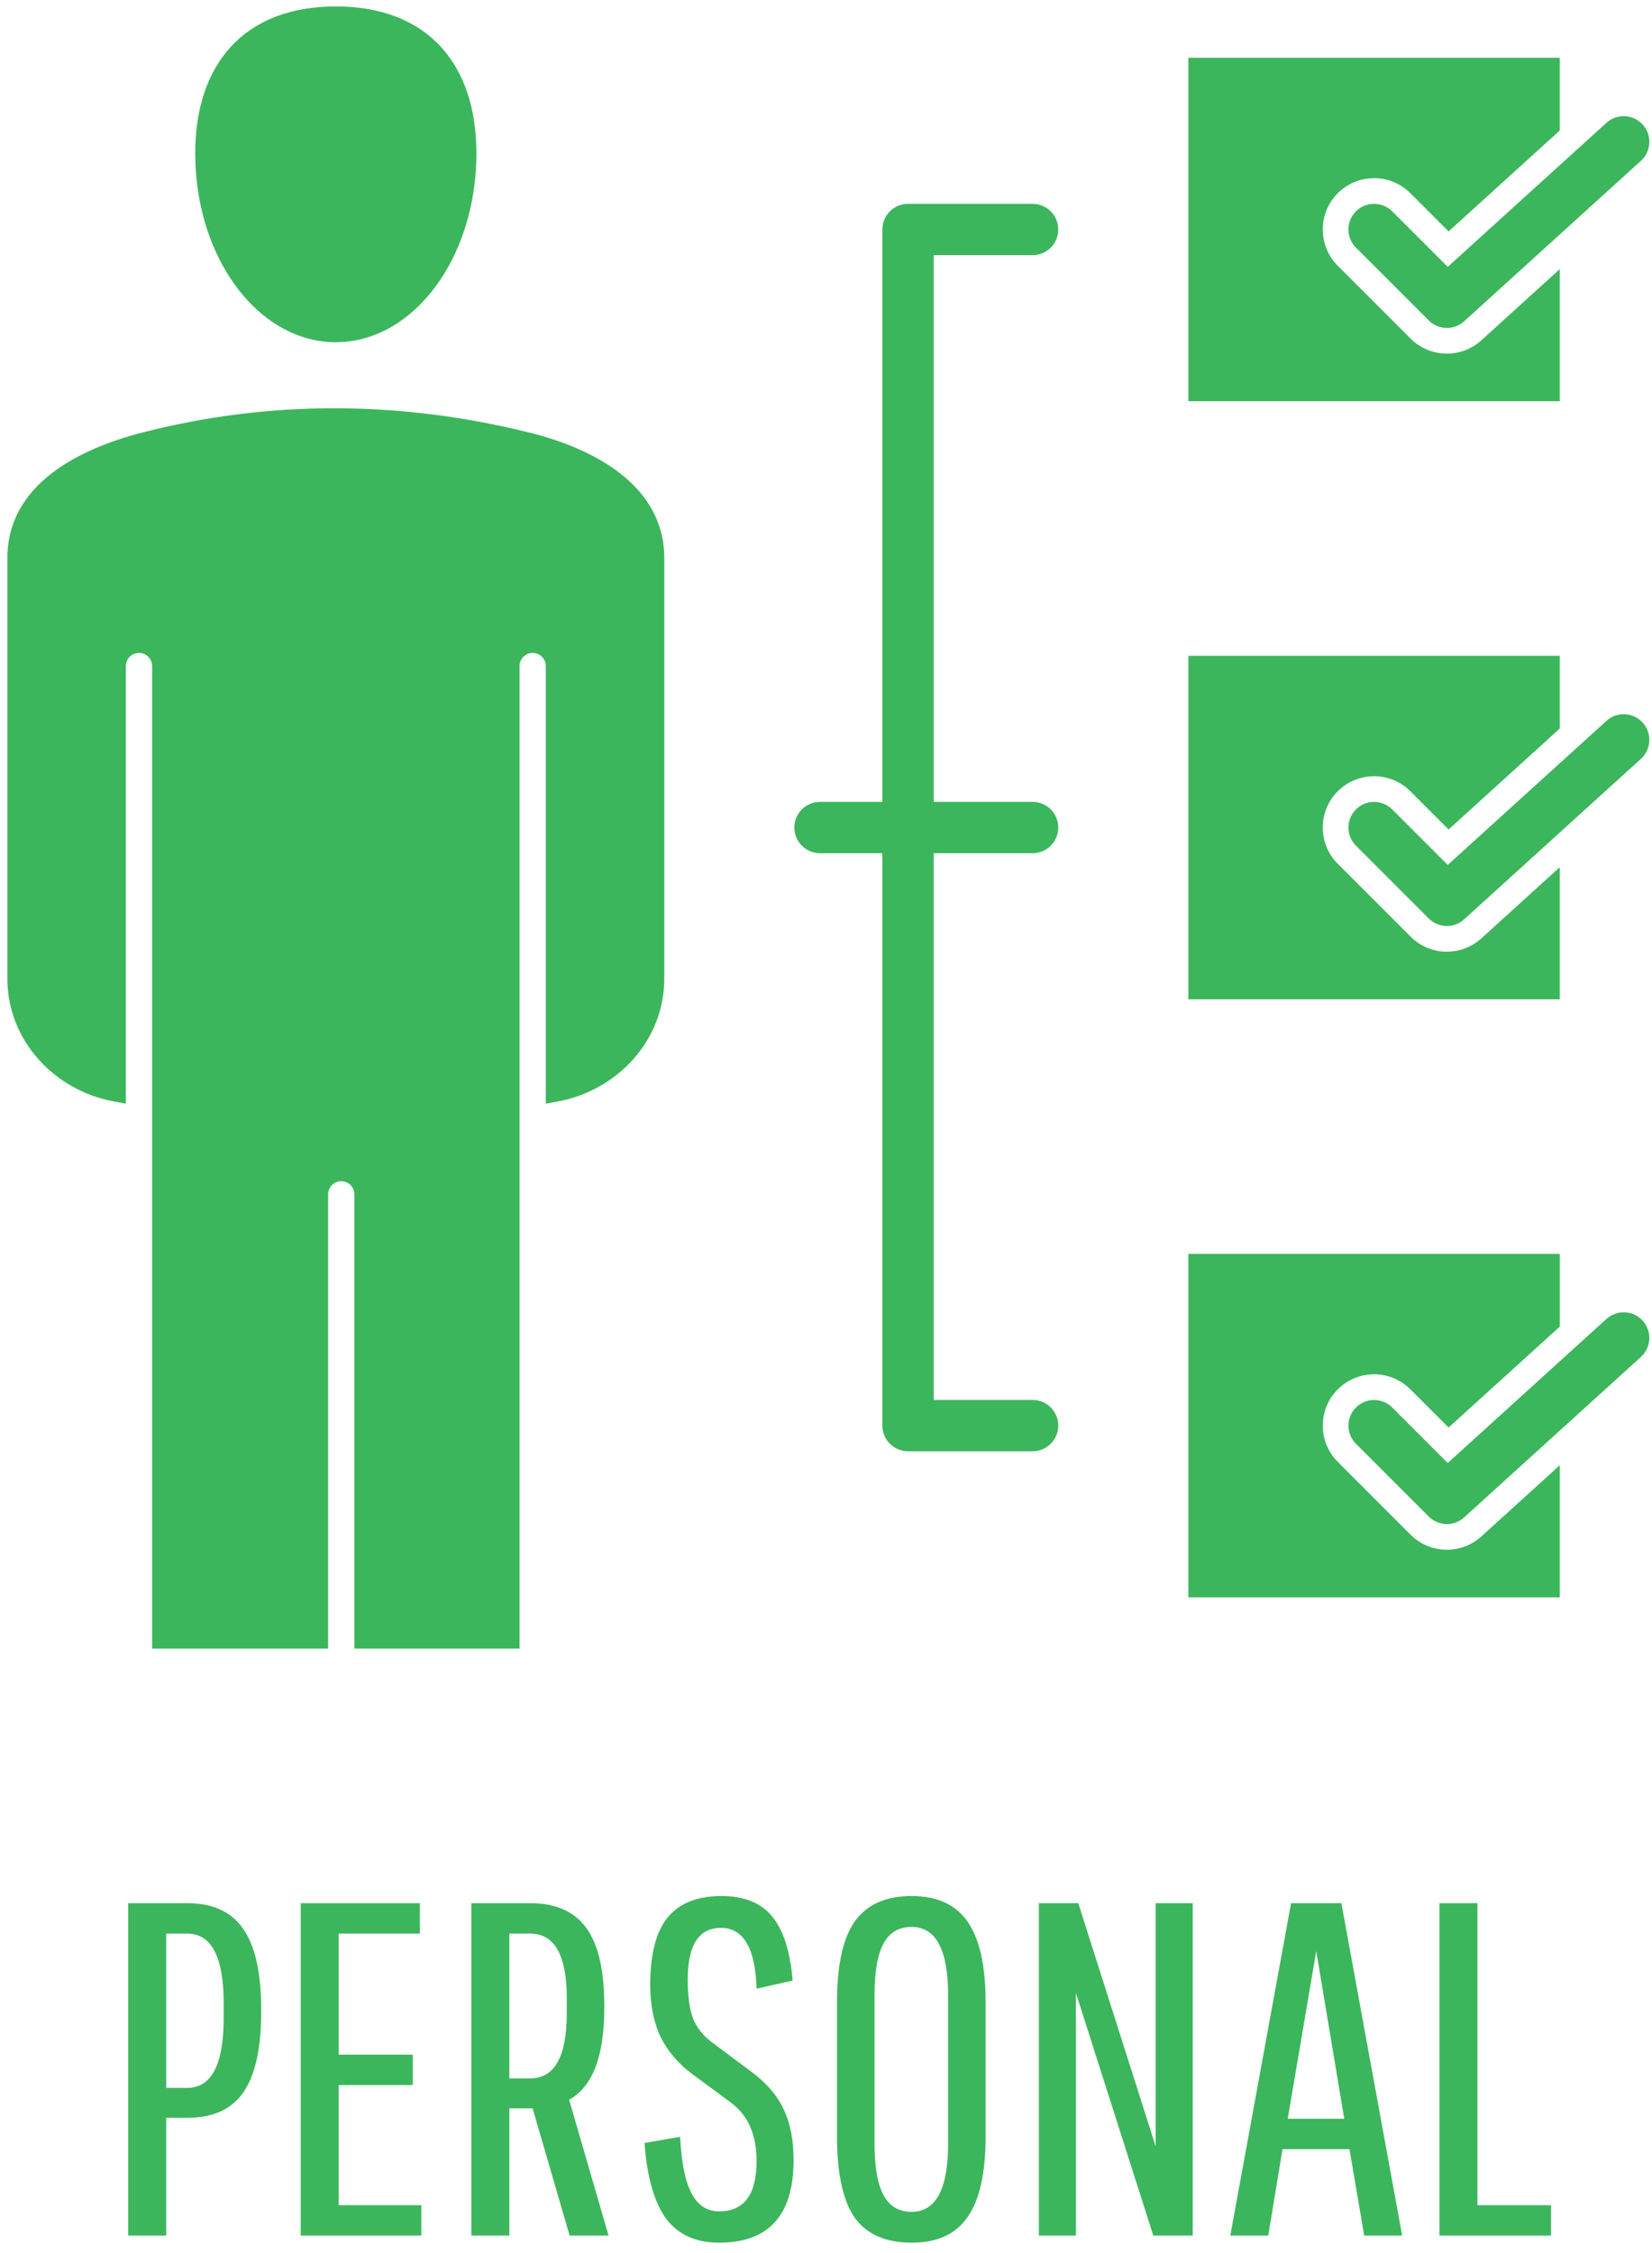 <svg width="77" height="105" viewBox="0 0 77 105" fill="none" xmlns="http://www.w3.org/2000/svg">
<path d="M67.093 104.185V88.694H68.864V102.769H72.294V104.185H67.093Z" fill="#3CB65C"/>
<path d="M63.585 104.185L62.899 100.158H59.778L59.114 104.185H57.344L60.177 88.694H62.522L65.355 104.185H63.585ZM61.35 90.93L60.022 98.741H62.655L61.35 90.93Z" fill="#3CB65C"/>
<path d="M53.755 104.185L50.148 92.877V104.185H48.422V88.694H50.258L53.865 100.025V88.694H55.592V104.185H53.755Z" fill="#3CB65C"/>
<path d="M42.488 104.517C41.278 104.517 40.393 104.126 39.832 103.344C39.286 102.548 39.013 101.286 39.013 99.56V93.32C39.013 91.593 39.286 90.339 39.832 89.558C40.393 88.761 41.278 88.362 42.488 88.362C43.683 88.362 44.553 88.761 45.099 89.558C45.66 90.354 45.94 91.608 45.94 93.32V99.56C45.94 101.272 45.66 102.526 45.099 103.322C44.553 104.119 43.683 104.517 42.488 104.517ZM42.488 103.079C43.624 103.079 44.192 102.017 44.192 99.892V92.988C44.192 90.863 43.624 89.801 42.488 89.801C41.898 89.801 41.462 90.059 41.182 90.576C40.902 91.092 40.762 91.896 40.762 92.988V99.892C40.762 100.984 40.902 101.788 41.182 102.304C41.462 102.821 41.898 103.079 42.488 103.079Z" fill="#3CB65C"/>
<path d="M33.516 104.517C32.439 104.517 31.62 104.148 31.059 103.411C30.498 102.658 30.159 101.478 30.041 99.87L31.701 99.582C31.76 100.777 31.937 101.655 32.232 102.216C32.527 102.776 32.955 103.057 33.516 103.057C34.681 103.057 35.264 102.275 35.264 100.711C35.264 100.106 35.168 99.582 34.976 99.14C34.799 98.697 34.497 98.314 34.069 97.989L32.298 96.683C31.634 96.196 31.133 95.614 30.794 94.935C30.469 94.256 30.307 93.445 30.307 92.501C30.307 91.084 30.572 90.044 31.103 89.38C31.649 88.702 32.49 88.362 33.626 88.362C34.674 88.362 35.456 88.672 35.972 89.292C36.503 89.912 36.828 90.915 36.946 92.302L35.264 92.678C35.205 90.789 34.651 89.845 33.604 89.845C32.571 89.845 32.055 90.649 32.055 92.257C32.055 93.01 32.136 93.607 32.298 94.05C32.461 94.478 32.756 94.854 33.184 95.178L34.932 96.484C35.669 97.015 36.193 97.605 36.503 98.254C36.828 98.904 36.99 99.708 36.99 100.667C36.99 103.234 35.832 104.517 33.516 104.517Z" fill="#3CB65C"/>
<path d="M21.97 104.185V88.694H24.714C25.894 88.694 26.764 89.078 27.325 89.845C27.886 90.612 28.166 91.822 28.166 93.475V93.585C28.166 95.828 27.62 97.251 26.528 97.856L28.365 104.185H26.55L24.824 98.254H23.74V104.185H21.97ZM23.74 96.86H24.714C25.85 96.86 26.418 95.842 26.418 93.806V93.142C26.418 91.121 25.85 90.111 24.714 90.111H23.74V96.86Z" fill="#3CB65C"/>
<path d="M15.787 97.17V102.769H19.638V104.185H14.017V88.694H19.571V90.111H15.787V95.754H19.239V97.17H15.787Z" fill="#3CB65C"/>
<path d="M5.977 104.185V88.694H8.721C9.916 88.694 10.787 89.093 11.333 89.889C11.893 90.686 12.174 91.94 12.174 93.651V93.762C12.174 95.474 11.893 96.728 11.333 97.524C10.787 98.306 9.916 98.697 8.721 98.697H7.748V104.185H5.977ZM7.748 97.303H8.721C9.857 97.303 10.425 96.219 10.425 94.05V93.364C10.425 91.195 9.857 90.111 8.721 90.111H7.748V97.303Z" fill="#3CB65C"/>
<path fill-rule="evenodd" clip-rule="evenodd" d="M7.09 76.832V31.04C7.09 30.702 6.816 30.428 6.478 30.428C6.14 30.428 5.866 30.702 5.866 31.04V51.434L5.313 51.333C2.529 50.821 0.344 48.486 0.344 45.607V26.012C0.344 22.544 3.73 20.905 6.63 20.159C12.604 18.623 18.695 18.675 24.681 20.161C27.568 20.877 30.963 22.56 30.963 26.012V45.607C30.963 48.486 28.777 50.821 25.993 51.333L25.44 51.434V31.04C25.44 30.702 25.166 30.428 24.828 30.428C24.49 30.428 24.217 30.702 24.217 31.04V76.832H16.517V55.661C16.517 55.323 16.244 55.049 15.906 55.049C15.568 55.049 15.294 55.323 15.294 55.661V76.832H7.09V76.832ZM69.388 69.678L68.244 70.717C68.014 70.924 67.726 71.027 67.439 71.027C67.133 71.027 66.826 70.909 66.593 70.676L63.2 67.284C62.734 66.817 62.734 66.059 63.2 65.593C63.668 65.126 64.424 65.126 64.892 65.593L67.479 68.18L74.876 61.467C75.366 61.023 76.122 61.06 76.567 61.549C77.009 62.038 76.973 62.794 76.484 63.238L74.416 65.114L74.416 65.114L69.388 69.678ZM55.39 2.692H72.702V6.081L67.519 10.786L65.737 9.004C64.803 8.07 63.288 8.07 62.354 9.004C61.421 9.937 61.421 11.453 62.354 12.386L65.747 15.779C66.196 16.228 66.804 16.479 67.439 16.479C68.034 16.479 68.606 16.259 69.047 15.859L72.702 12.541V18.697H55.39V2.692ZM69.388 13.935L74.416 9.37L74.416 9.371L76.484 7.495C76.973 7.051 77.009 6.294 76.567 5.806C76.122 5.316 75.366 5.28 74.876 5.723L67.479 12.437L64.892 9.849C64.424 9.383 63.668 9.383 63.2 9.849C62.734 10.316 62.734 11.074 63.2 11.54L66.593 14.933C66.826 15.166 67.133 15.284 67.439 15.284C67.726 15.284 68.014 15.181 68.244 14.973L69.388 13.935ZM55.39 30.563H72.702V33.952L67.519 38.657L65.737 36.875C64.803 35.941 63.288 35.941 62.354 36.875C61.421 37.808 61.421 39.324 62.354 40.257L65.747 43.65C66.196 44.099 66.804 44.351 67.439 44.351C68.034 44.351 68.606 44.13 69.047 43.73L72.702 40.413V46.569H55.39V30.563ZM69.388 41.806L74.416 37.242L74.416 37.242L76.484 35.366C76.973 34.922 77.009 34.166 76.567 33.677C76.122 33.188 75.366 33.151 74.876 33.595L67.479 40.308L64.892 37.721C64.424 37.254 63.668 37.254 63.2 37.721C62.734 38.187 62.734 38.945 63.2 39.412L66.593 42.804C66.826 43.037 67.133 43.155 67.439 43.155C67.726 43.155 68.014 43.052 68.244 42.844L69.388 41.806ZM55.39 58.435V74.441H72.702V68.284L69.047 71.602C68.607 72.002 68.034 72.223 67.439 72.223C66.804 72.223 66.196 71.971 65.747 71.522L62.355 68.129C61.421 67.196 61.421 65.68 62.355 64.747C63.288 63.813 64.804 63.813 65.737 64.747L67.519 66.529L72.703 61.824V58.435H55.39V58.435ZM48.131 39.762C48.791 39.762 49.327 39.227 49.327 38.566C49.327 37.906 48.791 37.37 48.131 37.37H43.519V11.89H48.13C48.791 11.89 49.325 11.355 49.325 10.694C49.325 10.034 48.791 9.499 48.132 9.499L42.323 9.498C42.006 9.498 41.702 9.624 41.478 9.849C41.254 10.073 41.127 10.377 41.127 10.694V37.37H38.221C37.56 37.37 37.025 37.906 37.025 38.566C37.025 39.227 37.561 39.762 38.221 39.762H41.127V66.438C41.127 66.755 41.254 67.059 41.478 67.283C41.702 67.507 42.006 67.634 42.323 67.634H48.132C48.791 67.634 49.325 67.098 49.325 66.437C49.325 65.777 48.791 65.242 48.13 65.242H43.519V39.762H48.131V39.762ZM15.653 15.948C15.241 15.948 14.832 15.897 14.433 15.796C12.781 15.379 11.473 14.174 10.598 12.75C9.575 11.085 9.1 9.087 9.1 7.144C9.1 2.973 11.395 0.3 15.653 0.3C19.912 0.3 22.206 2.973 22.206 7.144C22.206 9.087 21.731 11.085 20.708 12.75C19.833 14.173 18.525 15.379 16.873 15.796C16.474 15.897 16.065 15.948 15.653 15.948Z" fill="#3CB65C"/>
</svg>
